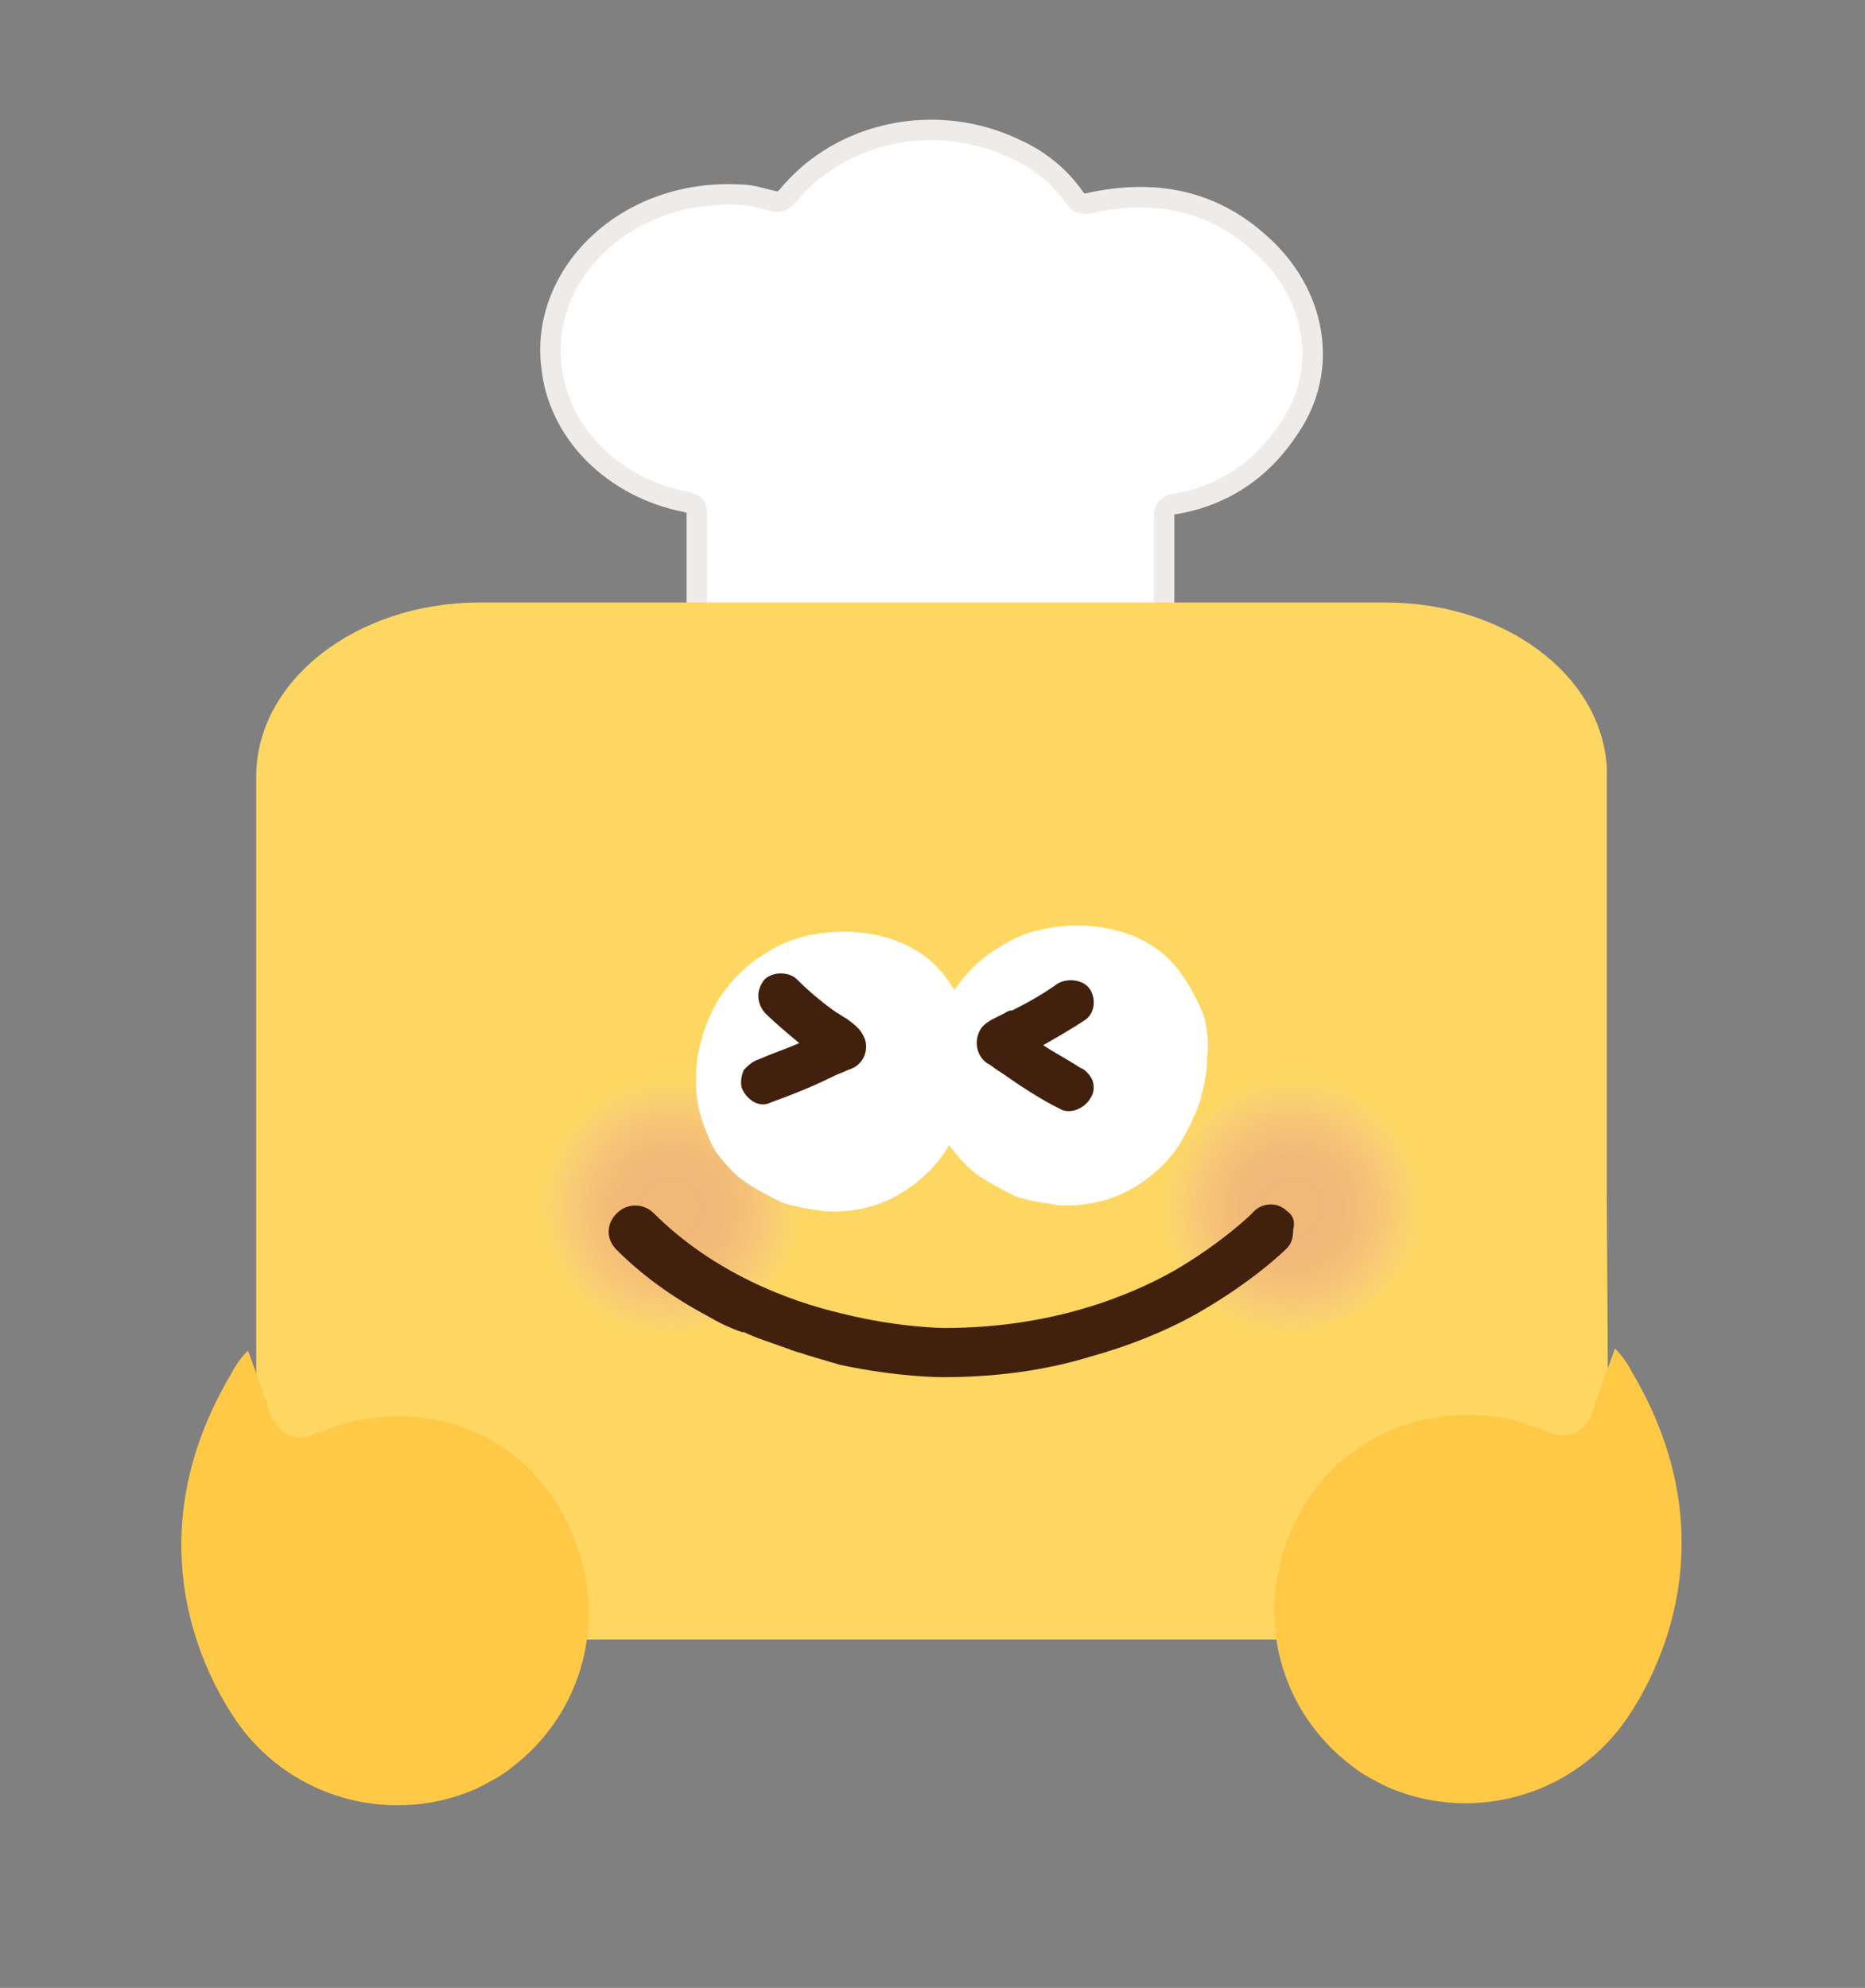 <?xml version="1.0" encoding="utf-8"?>
<!-- Generator: Adobe Illustrator 28.1.0, SVG Export Plug-In . SVG Version: 6.00 Build 0)  -->
<svg version="1.1" id="레이어_1" xmlns="http://www.w3.org/2000/svg" xmlns:xlink="http://www.w3.org/1999/xlink" x="0px"
	 y="0px" viewBox="0 0 91 97" style="enable-background:new 0 0 91 97;" xml:space="preserve">
<rect x="0" y="0" width="91" height="97" fill="#808080" stroke="none"/>
<style type="text/css">
	.st0{fill:#FFFFFF;stroke:#EEEBE9;}
	.st1{fill:#FDD761;}
	.st2{fill:#FFC946;}
	.st3{opacity:0.5;fill:url(#SVGID_1_);enable-background:new    ;}
	.st4{opacity:0.5;fill:url(#SVGID_00000085930669855113522260000010263544139082113676_);enable-background:new    ;}
	.st5{fill:#41200D;}
	.st6{fill:#FFFFFF;}
</style>
<g>
	<g>
		<g>
			<path class="st0" d="M34,30c0-0.2,0-3.5,0-5c0-0.3-0.1-0.4-0.5-0.5c-3.6-0.7-6.3-3.4-6.6-6.7c-0.5-4.5,3.7-8.6,9.2-8.3
				c0.6,0,1.1,0.2,1.6,0.3c0.3,0.1,0.5,0,0.7-0.2c2.6-3.2,7.3-4.2,11.2-2.3c1.1,0.5,2.1,1.3,2.8,2.3c0.2,0.3,0.4,0.4,0.8,0.3
				c3.2-0.7,6-0.1,8.3,2c2.7,2.4,3.4,6.1,1.4,9c-1.3,2-3.2,3.3-5.6,3.7c-0.3,0-0.5,0.3-0.5,0.5c0,1.5,0,4.7,0,4.9H34L34,30z"/>
		</g>
	</g>
	<g>
		<path class="st1" d="M78.4,58.2V37.4c-0.3-4.5-5-8-10.8-8H23.4c-6,0-10.9,3.8-10.9,8.5v12.7l0,0V56l0,0v24l0,0l0,0h66v-4.9
			L78.4,58.2L78.4,58.2z"/>
		<path class="st2" d="M17.5,69.3c-0.7,0.1-1.3,0.4-2,0.6c-0.1,0-0.1,0.1-0.2,0.1c-0.7,0.3-1.5,0.1-1.9-0.6c0,0,0-0.1-0.1-0.1
			c-0.4-1.2-0.8-2.3-1.2-3.4c-0.3,0.3-0.6,0.7-0.8,1.1C5.4,76.9,12,84.6,12,84.6l0,0c2.7,3.3,7.3,4.4,11.2,2.7
			c0.6-0.3,1.2-0.6,1.7-1c3.6-2.7,4.8-7.4,3-11.5C26.2,70.6,21.9,68.4,17.5,69.3L17.5,69.3z"/>
		<path class="st2" d="M73.4,69.2c0.7,0.1,1.3,0.4,2,0.6c0.1,0,0.1,0.1,0.2,0.1c0.7,0.3,1.5,0.1,1.9-0.6c0,0,0-0.1,0.1-0.1
			c0.4-1.2,0.8-2.3,1.2-3.4c0.3,0.3,0.6,0.7,0.8,1.1c5.9,9.9-0.7,17.6-0.7,17.6l0,0c-2.7,3.3-7.3,4.4-11.2,2.7
			c-0.6-0.3-1.2-0.6-1.7-1c-3.6-2.7-4.8-7.4-3-11.5C64.7,70.6,69,68.4,73.4,69.2L73.4,69.2z"/>
		
			<radialGradient id="SVGID_1_" cx="-586.679" cy="-12.242" r="1" gradientTransform="matrix(-7.542 0 0 -7.561 -4361.723 -33.629)" gradientUnits="userSpaceOnUse">
			<stop  offset="0.15" style="stop-color:#DE899C;stop-opacity:0.8"/>
			<stop  offset="0.28" style="stop-color:#DE8A9D;stop-opacity:0.79"/>
			<stop  offset="0.39" style="stop-color:#DF8DA0;stop-opacity:0.74"/>
			<stop  offset="0.49" style="stop-color:#E293A5;stop-opacity:0.67"/>
			<stop  offset="0.58" style="stop-color:#E59CAD;stop-opacity:0.56"/>
			<stop  offset="0.67" style="stop-color:#E9A7B7;stop-opacity:0.42"/>
			<stop  offset="0.76" style="stop-color:#EFB5C4;stop-opacity:0.25"/>
			<stop  offset="0.84" style="stop-color:#F5C5D3;stop-opacity:5.000000e-02"/>
			<stop  offset="0.86" style="stop-color:#F7CAD7;stop-opacity:0"/>
		</radialGradient>
		<path class="st3" d="M62.4,65c4.2,0,7.6-3.4,7.6-7.6s-3.4-7.6-7.6-7.6s-7.6,3.4-7.6,7.6C54.8,61.7,58.2,65,62.4,65z"/>
		
			<radialGradient id="SVGID_00000129200054480549903320000003345845341229421446_" cx="-586.679" cy="-12.242" r="1" gradientTransform="matrix(-7.542 0 0 -7.561 -4392.013 -33.629)" gradientUnits="userSpaceOnUse">
			<stop  offset="0.15" style="stop-color:#DE899C;stop-opacity:0.8"/>
			<stop  offset="0.28" style="stop-color:#DE8A9D;stop-opacity:0.79"/>
			<stop  offset="0.39" style="stop-color:#DF8DA0;stop-opacity:0.74"/>
			<stop  offset="0.49" style="stop-color:#E293A5;stop-opacity:0.67"/>
			<stop  offset="0.58" style="stop-color:#E59CAD;stop-opacity:0.56"/>
			<stop  offset="0.67" style="stop-color:#E9A7B7;stop-opacity:0.42"/>
			<stop  offset="0.76" style="stop-color:#EFB5C4;stop-opacity:0.25"/>
			<stop  offset="0.84" style="stop-color:#F5C5D3;stop-opacity:5.000000e-02"/>
			<stop  offset="0.86" style="stop-color:#F7CAD7;stop-opacity:0"/>
		</radialGradient>
		<path style="opacity:0.5;fill:url(#SVGID_00000129200054480549903320000003345845341229421446_);enable-background:new    ;" d="
			M32.1,65c4.2,0,7.6-3.4,7.6-7.6s-3.4-7.6-7.6-7.6s-7.6,3.4-7.6,7.6C24.5,61.7,27.9,65,32.1,65z"/>
		<path class="st5" d="M62.8,59.1c-0.5-0.5-1.3-0.4-1.7,0.1c0,0-1.4,1.4-3.8,2.8c-2.3,1.3-6.1,2.8-11.2,2.8c0,0-2.2,0-5-0.7
			c-2.6-0.6-6.3-2-9.2-4.9c-0.5-0.5-1.3-0.5-1.8,0c-0.2,0.2-0.4,0.5-0.4,0.9c0,0.3,0.1,0.6,0.4,0.9c1.2,1.2,2.7,2.3,4.4,3.2
			c0.5,0.3,1.1,0.6,1.7,0.8h0.1l0,0c0.6,0.3,1.3,0.5,2.1,0.8c0.1,0,0.2,0.1,0.3,0.1c0.2,0.1,0.4,0.1,0.6,0.2l0,0
			c1,0.3,1.7,0.5,1.7,0.5c2.8,0.6,4.9,0.6,5,0.6l0,0c2.5,0,4.9-0.3,7.2-1c1.8-0.5,3.6-1.2,5.2-2.1c2.8-1.6,4.3-3.1,4.4-3.2
			c0.2-0.2,0.3-0.5,0.3-0.9C63.2,59.6,63.1,59.3,62.8,59.1L62.8,59.1z"/>
		<path class="st6" d="M47,49.1c-0.3-0.6-0.6-1.1-1-1.6c-1.3-1.6-3.5-2.2-5.6-2c-1.1,0.1-2.1,0.4-3,1c-0.9,0.5-1.7,1.3-2.3,2.2
			c-1.1,1.8-1.5,4.1-0.8,6.1c0.2,0.5,0.4,1.1,0.7,1.5c0.4,0.5,0.8,1,1.4,1.4c0.6,0.4,1.2,0.7,1.8,1c0.7,0.2,1.3,0.3,2,0.4
			c1.3,0.1,2.7-0.2,3.8-0.9c1-0.6,1.9-1.5,2.4-2.5c0.1-0.2,0.3-0.5,0.4-0.8l0,0c0-0.1,0.1-0.1,0.1-0.2c0.1-0.2,0.1-0.3,0.2-0.5
			c0.1-0.2,0.1-0.5,0.2-0.7c0.1-0.5,0.2-1,0.2-1.6C47.6,51,47.4,50,47,49.1L47,49.1z"/>
		<path class="st5" d="M42.2,50.7c-0.2-0.5-0.5-0.7-0.9-1c-0.2-0.1-0.3-0.2-0.5-0.3c-0.7-0.5-1.3-1-1.9-1.6c-0.4-0.4-1.2-0.4-1.6,0
			c-0.4,0.5-0.4,1.1,0,1.6c0.5,0.5,1.1,1,1.7,1.5c-0.7,0.3-1.3,0.5-2,0.8c-0.3,0.1-0.5,0.3-0.7,0.5c-0.1,0.2-0.2,0.6-0.1,0.9
			c0.2,0.5,0.8,1,1.4,0.7c1.1-0.4,2.1-0.8,3.1-1.3c0.2-0.1,0.5-0.2,0.7-0.3C42.1,52,42.4,51.3,42.2,50.7L42.2,50.7z"/>
		<path class="st6" d="M58.4,48.8c-0.3-0.6-0.6-1.1-1-1.6c-1.3-1.6-3.5-2.2-5.6-2c-1.1,0.1-2.1,0.4-3,1c-0.9,0.5-1.7,1.3-2.3,2.2
			c-1.1,1.8-1.5,4.1-0.8,6.1c0.2,0.5,0.4,1.1,0.7,1.5c0.4,0.5,0.8,1,1.4,1.4c0.6,0.4,1.2,0.7,1.8,1c0.7,0.2,1.3,0.3,2,0.4
			c1.3,0.1,2.7-0.2,3.8-0.9c1-0.6,1.9-1.5,2.4-2.5c0.1-0.2,0.3-0.5,0.4-0.8l0,0c0-0.1,0.1-0.1,0.1-0.2c0.1-0.2,0.1-0.3,0.2-0.5
			c0.1-0.2,0.1-0.5,0.2-0.7c0.1-0.5,0.2-1,0.2-1.6C59,50.7,58.9,49.7,58.4,48.8L58.4,48.8z"/>
		<path class="st5" d="M47.8,50.3c0.2-0.4,0.7-0.6,1.1-0.8c0.2-0.1,0.3-0.2,0.5-0.2c0.8-0.4,1.5-0.8,2.2-1.3
			c0.5-0.3,1.3-0.2,1.6,0.3s0.2,1.2-0.3,1.5c-0.6,0.4-1.3,0.8-2,1.2c0.6,0.4,1.2,0.7,1.8,1.1c0.3,0.1,0.5,0.4,0.6,0.6
			c0.1,0.3,0.1,0.6-0.1,0.9c-0.3,0.5-1,0.8-1.5,0.5c-1-0.5-1.9-1.1-2.9-1.8c-0.2-0.1-0.4-0.3-0.6-0.4C47.7,51.6,47.5,50.9,47.8,50.3
			L47.8,50.3z"/>
	</g>
</g>
</svg>
